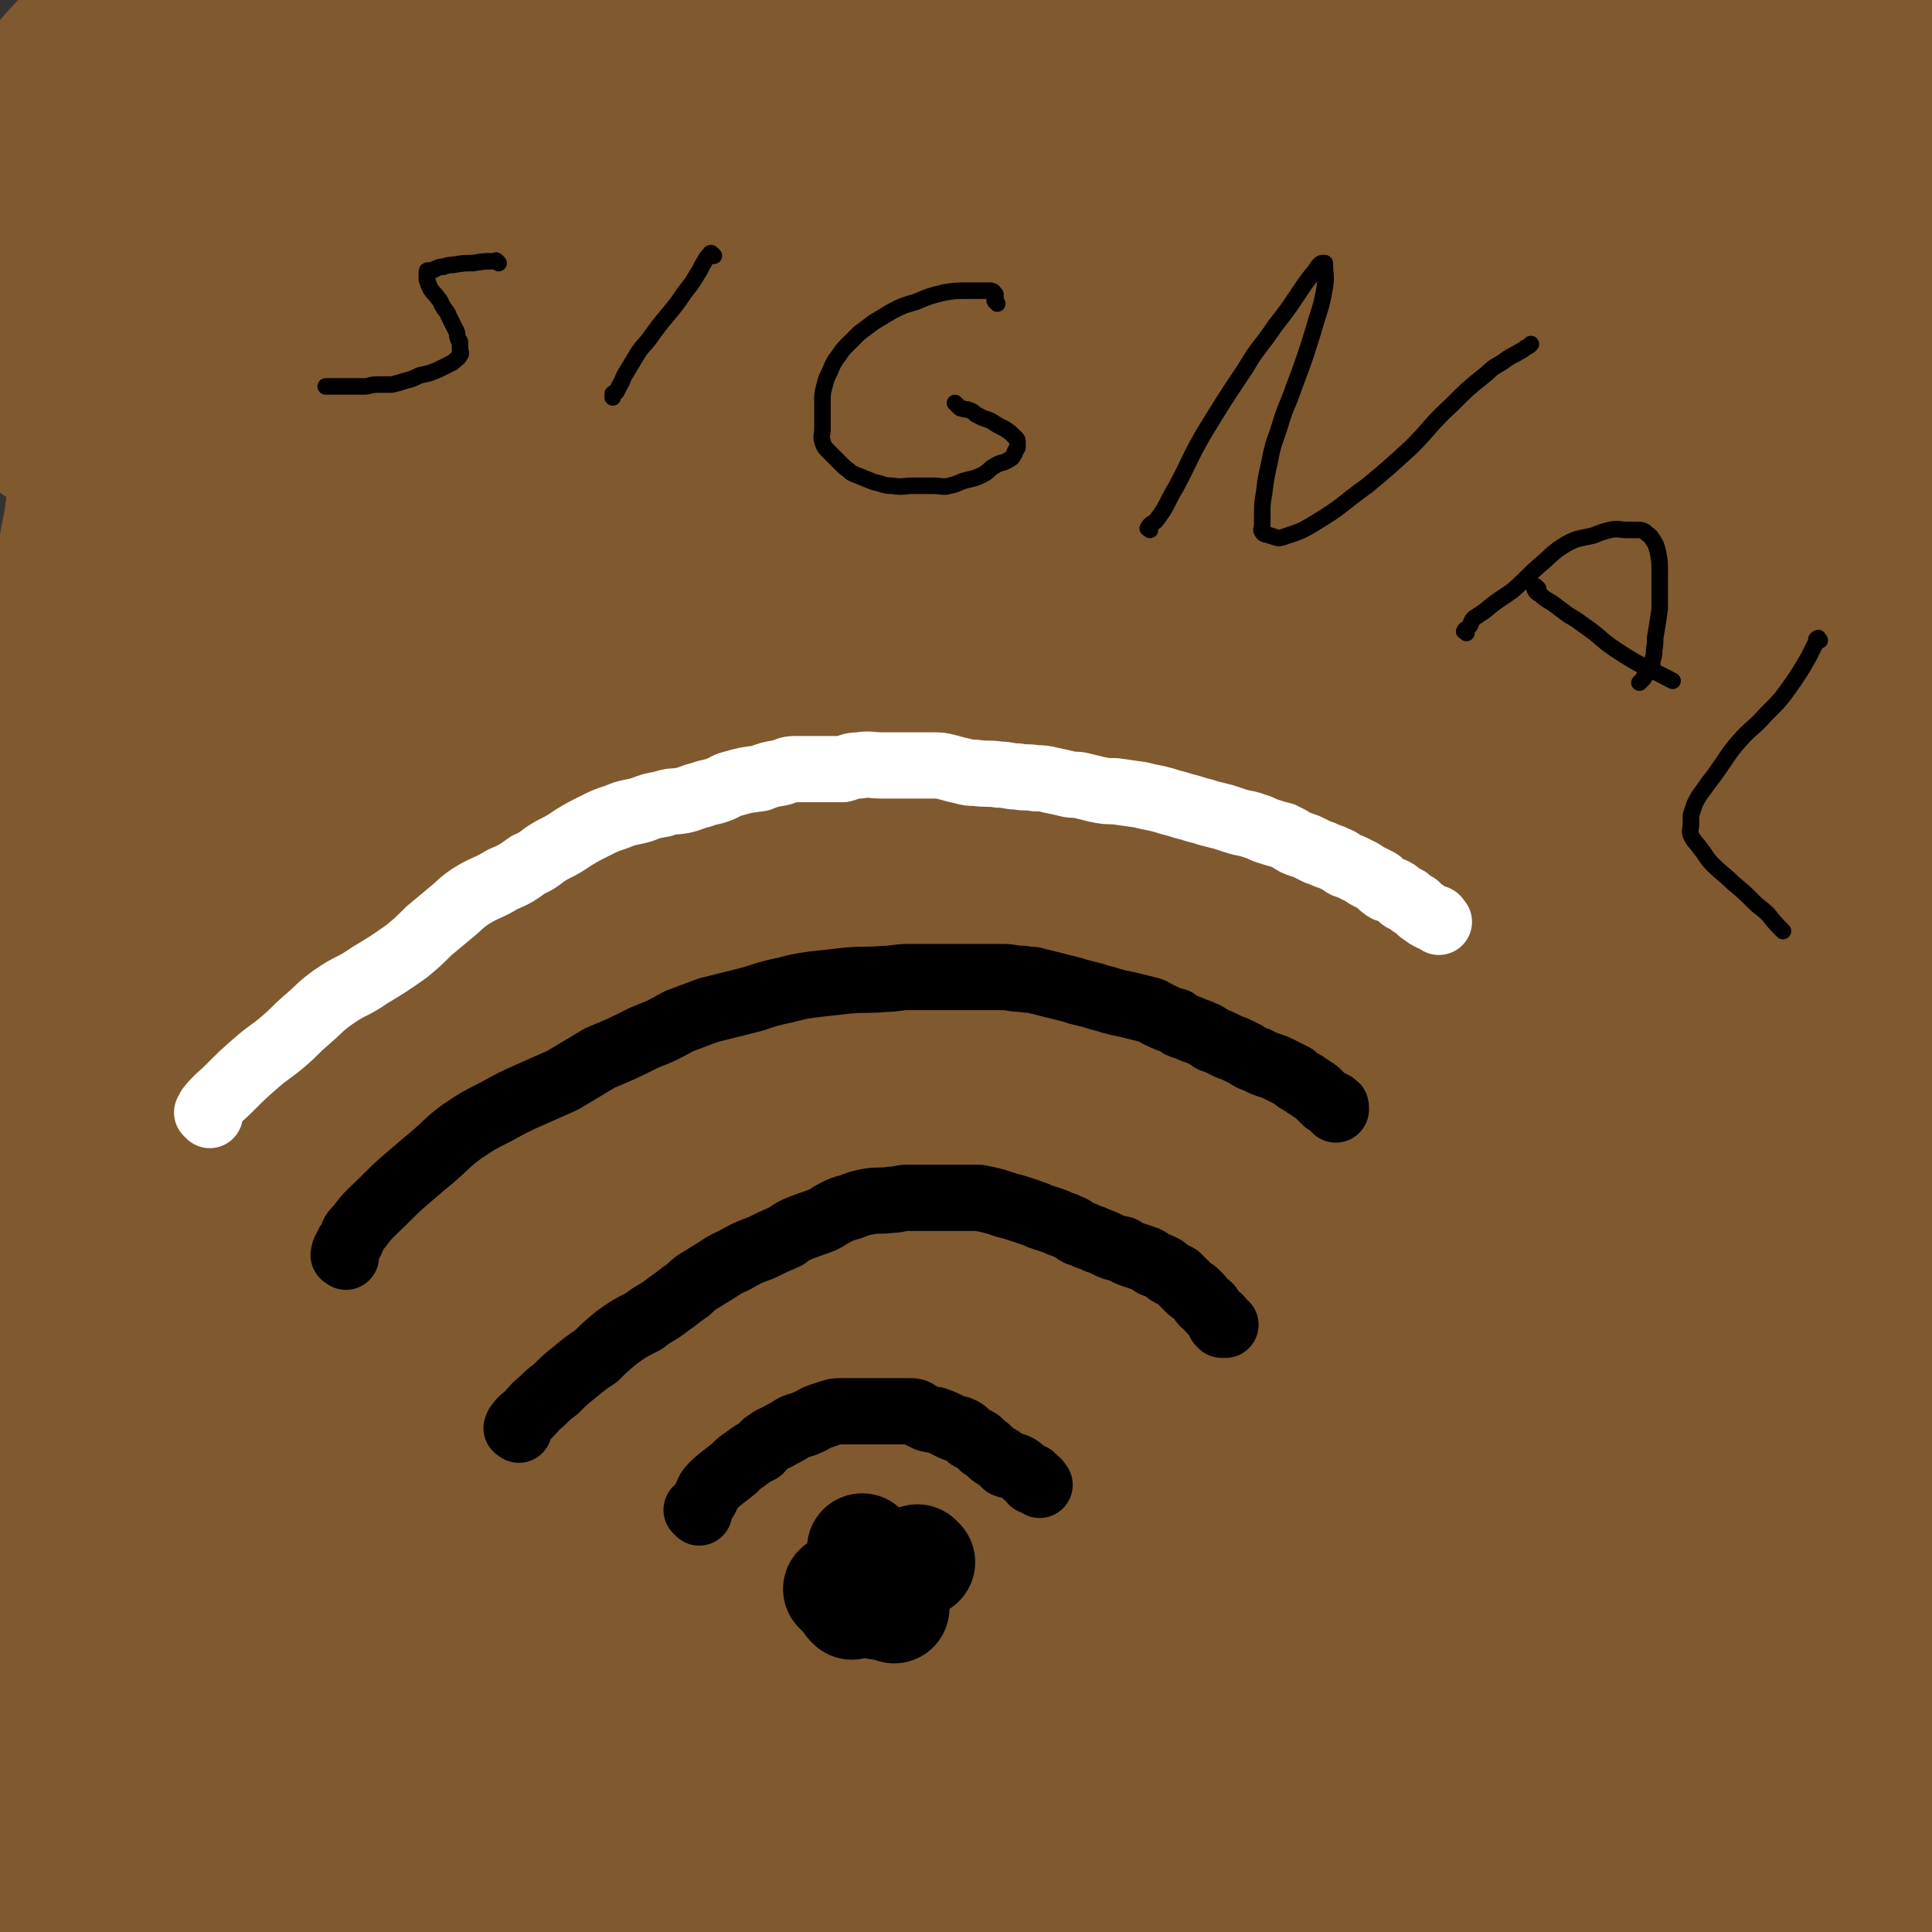 <svg viewBox='0 0 1050 1050' version='1.1' xmlns='http://www.w3.org/2000/svg' xmlns:xlink='http://www.w3.org/1999/xlink'><rect x="0" y="0" width="1050" height="1050" fill="#333333" stroke="none"/><g fill='none' stroke='#81592F' stroke-width='120' stroke-linecap='round' stroke-linejoin='round'><path d='M98,362c-1,-1 -2,-1 -1,-1 3,-5 4,-5 9,-10 20,-19 20,-19 41,-37 30,-26 30,-25 59,-52 33,-30 32,-30 64,-61 26,-27 26,-27 52,-54 27,-29 26,-30 55,-58 24,-23 26,-21 52,-42 24,-20 24,-20 49,-40 10,-8 10,-8 19,-16 3,-3 3,-4 5,-7 1,-1 2,-2 1,-2 -10,2 -12,2 -23,8 -37,18 -37,18 -74,39 -34,20 -34,20 -68,42 -40,25 -41,24 -80,50 -33,23 -33,23 -65,47 -28,21 -28,21 -55,42 -18,14 -18,14 -35,28 -9,9 -9,8 -18,17 -5,5 -4,5 -8,10 -2,2 -2,2 -3,4 -1,1 -2,2 -1,2 6,-5 8,-6 15,-12 22,-18 21,-18 43,-35 25,-21 26,-20 51,-40 31,-26 31,-26 62,-53 33,-28 33,-28 65,-57 18,-16 18,-15 34,-31 7,-7 7,-8 13,-15 2,-3 2,-3 4,-6 1,-1 2,-2 1,-2 -2,-1 -3,-1 -6,0 -26,9 -26,8 -51,20 -35,17 -35,18 -69,37 -34,19 -35,19 -68,40 -30,20 -29,21 -59,42 -21,16 -21,16 -42,32 -11,9 -11,9 -22,18 -3,4 -3,4 -7,7 -1,1 -2,0 -2,1 0,0 0,2 0,2 0,-2 -1,-3 1,-5 13,-14 14,-13 28,-26 19,-17 18,-18 38,-35 19,-16 20,-15 39,-31 14,-13 15,-12 28,-26 10,-10 9,-11 17,-21 4,-5 4,-6 7,-11 1,-2 1,-2 2,-4 0,-1 1,-2 0,-2 -10,-1 -11,-3 -22,-1 -22,4 -22,6 -43,12 -15,5 -15,5 -30,10 -7,3 -7,3 -14,6 -4,2 -4,2 -8,3 -3,1 -3,0 -5,1 -2,0 -2,1 -3,1 -1,0 -1,0 -1,0 -1,0 -1,0 -1,-1 3,-10 1,-11 7,-19 13,-20 15,-19 32,-37 32,-35 33,-35 65,-70 17,-17 17,-17 32,-35 4,-5 3,-6 6,-11 1,-2 1,-2 2,-4 0,-1 1,-2 0,-1 -7,3 -7,4 -14,8 -23,16 -23,16 -45,32 -22,17 -22,18 -43,36 -23,21 -24,20 -46,42 -17,18 -17,18 -33,37 -14,17 -16,17 -26,36 -7,15 -5,16 -9,33 -2,8 -2,8 -3,17 0,2 -1,3 0,5 1,1 2,2 4,1 25,-10 25,-10 50,-22 34,-17 34,-18 68,-36 45,-24 45,-24 91,-48 44,-24 43,-27 88,-49 33,-17 34,-16 68,-29 28,-11 28,-10 56,-18 19,-5 19,-6 37,-8 12,-2 12,-1 24,0 3,0 7,-1 6,2 -7,25 -7,29 -23,53 -30,44 -35,42 -70,83 -34,40 -34,39 -69,79 -47,53 -48,52 -93,107 -57,71 -57,71 -110,145 -27,36 -26,37 -49,75 -3,6 -3,6 -5,13 -1,3 -1,3 -1,6 0,1 -1,2 0,2 20,-12 22,-10 40,-25 42,-34 41,-36 80,-73 45,-44 44,-46 89,-91 49,-49 50,-48 98,-97 37,-38 34,-41 72,-77 61,-56 63,-54 127,-107 17,-14 17,-14 35,-27 10,-6 16,-12 20,-12 3,0 -2,8 -7,14 -37,45 -40,43 -77,88 -42,50 -40,52 -83,101 -55,65 -59,62 -113,128 -49,61 -47,63 -94,125 -68,92 -67,93 -136,185 -12,15 -13,13 -25,28 -6,8 -8,11 -11,17 -1,1 2,-1 3,-2 36,-31 38,-30 72,-63 49,-48 46,-51 95,-101 58,-60 58,-59 117,-118 103,-104 101,-106 205,-208 35,-34 35,-35 74,-65 39,-31 55,-43 81,-56 7,-4 -7,12 -15,23 -24,33 -24,34 -50,65 -49,58 -51,57 -101,114 -51,60 -50,60 -101,119 -93,108 -93,108 -185,216 -35,40 -35,40 -68,81 -38,46 -38,46 -74,92 -2,2 -4,5 -3,5 7,-5 11,-7 20,-15 39,-35 40,-34 76,-73 48,-51 45,-53 91,-105 56,-63 57,-62 113,-125 49,-55 45,-58 96,-111 87,-89 87,-90 180,-173 24,-21 25,-20 53,-34 13,-6 24,-13 28,-7 6,10 1,22 -8,39 -31,57 -34,56 -71,110 -45,64 -47,63 -94,126 -46,63 -47,63 -93,127 -94,130 -94,130 -189,261 -29,42 -29,42 -59,83 -23,34 -25,36 -46,67 -1,1 2,0 3,-1 77,-81 78,-81 155,-162 54,-57 52,-58 108,-115 94,-97 93,-98 190,-191 57,-54 57,-54 118,-102 11,-9 25,-18 25,-13 1,7 -10,20 -22,37 -34,46 -35,46 -70,91 -41,52 -41,52 -83,104 -46,57 -48,55 -92,112 -72,93 -72,94 -141,189 -18,24 -16,25 -33,50 -12,18 -31,43 -23,35 24,-27 43,-53 88,-105 48,-55 48,-55 96,-110 102,-116 101,-118 205,-233 38,-42 38,-43 81,-82 60,-54 62,-53 126,-104 2,-2 7,-3 6,0 -36,70 -34,77 -81,146 -37,56 -43,52 -87,104 -96,116 -96,117 -193,233 -35,41 -36,41 -70,83 -38,46 -37,47 -75,94 -1,2 -4,4 -3,3 5,-5 8,-7 15,-14 31,-34 31,-34 61,-68 44,-48 44,-49 88,-96 41,-44 39,-46 82,-87 72,-69 72,-70 148,-134 20,-17 20,-17 43,-30 11,-5 19,-11 23,-6 6,6 3,15 -2,27 -20,44 -23,44 -49,86 -28,45 -29,45 -59,89 -33,48 -33,47 -66,95 -27,39 -26,39 -53,78 -17,24 -18,24 -36,48 -14,18 -14,18 -28,36 0,1 0,1 0,1 7,-6 8,-6 15,-13 35,-34 34,-34 69,-68 37,-37 37,-37 74,-74 34,-34 34,-34 69,-68 33,-31 33,-31 66,-61 20,-18 19,-18 39,-36 7,-6 7,-6 14,-11 3,-2 7,-6 6,-3 -6,23 -6,29 -19,55 -19,39 -20,38 -43,75 -23,35 -23,35 -47,70 -22,30 -24,29 -47,59 -16,20 -15,20 -31,40 -11,13 -11,13 -22,26 -3,4 -3,4 -6,8 0,1 -1,1 -1,1 0,0 1,-1 2,-2 23,-23 23,-23 45,-46 28,-30 28,-30 56,-61 29,-30 29,-29 57,-60 21,-23 20,-24 40,-47 8,-9 7,-10 16,-19 5,-5 6,-5 12,-8 2,-2 3,-2 5,-2 3,0 6,1 5,3 -4,30 -4,32 -13,62 -12,36 -14,36 -28,71 -11,30 -11,30 -24,59 -11,24 -11,24 -24,48 -7,13 -8,13 -16,26 -3,6 -3,6 -6,12 -2,2 -2,1 -3,3 0,1 0,2 0,2 10,-9 12,-10 22,-21 27,-31 28,-31 53,-64 21,-29 20,-30 40,-60 16,-24 19,-23 30,-50 11,-27 6,-28 13,-56 2,-8 2,-8 4,-15 1,-1 0,-1 1,-2 0,0 1,0 1,0 -5,25 -1,27 -10,50 -9,24 -12,23 -25,45 -11,18 -10,19 -23,36 -12,16 -13,16 -27,30 -9,8 -9,8 -19,15 -5,3 -5,3 -11,5 -2,1 -2,1 -4,1 -1,0 -1,0 -2,0 -1,0 -2,1 -1,0 2,-8 2,-9 7,-18 9,-17 11,-16 20,-34 12,-23 12,-23 21,-46 8,-23 6,-24 14,-47 8,-25 12,-24 19,-50 6,-22 5,-23 8,-46 3,-20 2,-20 3,-41 1,-19 1,-19 0,-38 -1,-17 -2,-17 -4,-34 -2,-16 -3,-16 -4,-31 -2,-17 -2,-17 -3,-34 -1,-20 0,-20 0,-39 0,-24 0,-24 0,-48 0,-22 0,-22 0,-44 -1,-26 -1,-26 -2,-51 -1,-26 -2,-26 -3,-51 -1,-19 -1,-19 -1,-39 0,-23 0,-23 0,-47 0,-28 0,-28 1,-55 2,-35 3,-34 5,-69 5,-74 6,-74 9,-147 1,-20 1,-20 0,-40 -1,-25 0,-25 -2,-49 0,-2 -1,-2 -2,-4 -1,-1 -1,-1 -1,-1 -1,-1 -1,-2 -1,-1 -2,0 -2,0 -3,1 -5,9 -5,9 -8,19 -8,24 -8,24 -14,49 -10,39 -11,39 -19,79 -8,47 -7,48 -14,95 -7,51 -4,51 -12,102 -6,45 -3,46 -16,90 -21,69 -24,69 -51,136 -10,24 -12,24 -24,47 -20,40 -21,39 -42,78 -6,11 -6,12 -12,22 -3,6 -2,11 -7,12 -4,1 -8,-1 -9,-6 -7,-35 -7,-37 -6,-74 1,-40 3,-40 11,-79 8,-41 9,-41 22,-80 13,-41 16,-39 30,-79 19,-55 17,-56 35,-110 8,-23 7,-24 17,-46 11,-24 13,-24 25,-47 2,-5 2,-5 4,-9 1,-1 1,-1 1,-2 0,-1 0,-2 0,-1 -26,36 -29,35 -53,75 -29,49 -28,50 -54,102 -23,46 -23,47 -43,94 -16,38 -14,39 -29,78 -11,27 -9,28 -22,54 -9,18 -11,17 -21,34 -4,8 -4,9 -8,16 -1,3 -4,6 -3,4 7,-17 8,-21 18,-42 26,-53 27,-53 54,-105 25,-48 23,-49 50,-96 25,-42 26,-42 54,-82 22,-32 24,-30 47,-62 15,-22 14,-22 28,-45 9,-15 9,-14 18,-29 4,-8 4,-8 7,-16 1,-2 2,-4 1,-5 -2,-2 -4,-3 -7,-1 -42,26 -43,26 -83,57 -45,33 -44,35 -86,71 -39,32 -37,34 -76,66 -29,25 -28,27 -60,49 -33,23 -35,22 -70,41 -2,1 -3,0 -4,-1 -1,-1 -1,-3 0,-5 8,-13 8,-14 18,-25 37,-39 39,-38 77,-76 39,-38 39,-38 77,-76 31,-29 32,-29 62,-58 26,-24 25,-25 51,-49 19,-18 20,-17 40,-34 8,-8 8,-8 16,-16 2,-2 3,-3 4,-5 1,-1 1,-2 0,-2 -4,-1 -5,-2 -10,0 -41,14 -41,16 -82,32 -28,10 -28,11 -56,20 -26,8 -27,7 -54,14 -17,4 -17,5 -34,9 -14,4 -14,5 -29,7 -7,2 -7,0 -15,0 -1,0 -1,0 -1,0 -1,0 -2,0 -1,0 3,-5 3,-7 8,-11 17,-13 18,-13 36,-25 22,-14 22,-13 44,-27 24,-15 23,-17 47,-32 15,-9 16,-8 31,-16 9,-5 9,-5 19,-9 4,-2 4,-2 9,-4 1,-1 0,-1 1,-2 1,-1 2,-1 2,-1 0,-1 -1,0 -2,0 -12,3 -13,2 -24,7 -34,14 -34,15 -67,31 -32,15 -33,14 -64,30 -29,15 -28,16 -56,33 -20,12 -20,13 -40,25 -11,7 -12,6 -24,14 -4,2 -4,2 -8,5 -2,1 -4,2 -3,2 10,-2 13,-1 25,-6 34,-11 34,-12 67,-26 41,-17 40,-20 80,-37 36,-15 36,-16 73,-29 29,-10 29,-12 59,-19 22,-4 23,-4 45,-3 13,1 14,2 25,9 11,6 13,7 19,18 10,18 9,20 15,40 7,29 7,29 10,59 4,34 3,34 4,68 2,34 2,34 2,68 0,34 2,34 0,68 -2,29 -2,29 -6,58 -5,29 -5,29 -11,58 -4,23 -4,23 -9,45 -3,15 -4,14 -7,28 -3,14 -3,14 -5,28 -2,12 -1,12 -2,25 -1,12 -1,12 -1,24 0,14 1,14 0,27 0,10 -1,10 -2,19 -1,8 -1,8 -3,17 -1,4 -2,4 -3,9 -1,2 -1,2 -2,4 -1,1 -1,1 -2,2 0,0 0,1 0,1 0,0 0,0 0,-1 0,-1 1,-1 0,-1 -3,-1 -3,-2 -6,-1 -51,19 -50,23 -101,40 -47,15 -48,12 -96,23 -46,10 -46,11 -92,17 -132,18 -133,12 -265,31 -40,6 -40,6 -79,19 -68,23 -68,26 -135,53 -4,2 -4,3 -7,6 -1,1 -2,2 -1,2 3,-1 5,-1 9,-3 31,-17 32,-15 60,-36 46,-35 46,-36 89,-75 42,-38 41,-39 81,-79 73,-71 71,-73 145,-144 28,-27 29,-26 58,-52 34,-28 34,-28 68,-56 4,-4 4,-3 8,-7 1,-1 1,-2 1,-2 0,0 -1,0 -1,0 -47,40 -46,41 -93,81 -48,40 -48,40 -97,80 -41,33 -43,30 -83,64 -83,68 -81,70 -163,140 -29,25 -31,23 -59,50 -36,34 -35,35 -69,71 -4,4 -3,4 -6,7 -1,2 -2,1 -3,2 -1,0 -1,1 -1,0 -1,-3 -2,-3 -1,-7 7,-47 9,-46 16,-93 7,-44 7,-44 13,-87 4,-39 4,-39 7,-79 2,-29 2,-29 3,-58 1,-23 2,-23 2,-47 0,-21 0,-21 0,-42 0,-23 0,-23 0,-46 0,-50 0,-50 0,-99 0,-24 0,-24 -1,-49 -1,-20 -2,-20 -4,-41 -2,-19 -3,-19 -5,-38 -2,-13 -1,-13 -2,-27 -1,-12 -2,-12 -3,-24 -1,-7 0,-8 -1,-15 0,-4 -1,-4 -2,-7 -1,-2 -1,-2 -2,-4 -1,-1 0,-1 -1,-2 0,0 -1,0 -1,0 -2,2 -3,2 -4,5 -9,24 -9,24 -15,49 -7,25 -7,25 -11,51 -5,30 -1,31 -7,60 -5,29 -10,28 -15,56 -5,24 -4,25 -6,49 -2,21 -2,21 -4,41 -2,21 -3,20 -5,41 -2,20 -3,20 -4,39 -2,22 -1,22 -2,44 -1,18 -2,18 -2,36 -1,19 0,19 0,38 0,15 0,15 1,29 1,16 1,16 2,31 1,15 1,15 1,30 0,17 0,17 0,35 0,15 0,15 0,31 0,17 0,17 0,33 0,13 0,13 0,27 0,12 -1,12 -1,24 -1,13 0,13 -1,26 0,8 0,8 -1,16 0,5 -1,5 -1,10 0,3 0,3 0,6 0,2 0,2 0,4 0,2 0,2 0,3 0,1 0,2 0,2 0,-1 0,-2 0,-5 3,-42 4,-42 7,-84 3,-41 3,-41 5,-81 2,-39 1,-39 4,-78 2,-34 2,-34 6,-67 7,-55 8,-55 15,-109 3,-23 3,-23 5,-46 2,-21 1,-21 3,-43 1,-18 2,-18 3,-36 1,-19 1,-19 2,-38 1,-14 1,-14 2,-28 1,-12 1,-12 2,-24 1,-8 0,-8 1,-16 1,-4 1,-4 2,-8 0,-1 1,-3 1,-2 0,4 -1,5 -1,11 -3,41 -5,41 -7,81 -2,52 -1,52 -2,103 -1,50 -1,50 0,100 1,73 1,73 4,145 1,26 2,26 3,52 2,45 1,45 2,90 0,24 0,24 0,48 0,17 0,17 0,33 0,15 1,15 0,29 -1,9 -1,9 -3,17 -1,5 -1,5 -2,9 -1,3 0,3 -1,6 0,2 0,2 -1,4 0,2 0,2 -1,3 0,1 -1,0 -1,1 0,0 0,1 0,1 1,0 1,0 2,0 5,-1 6,0 11,-2 8,-2 8,-3 15,-6 9,-4 9,-4 18,-7 14,-5 14,-5 29,-8 13,-3 13,-1 25,-3 17,-2 17,-3 34,-5 16,-1 16,-1 32,-1 20,0 20,0 40,0 16,0 16,0 32,1 22,1 22,1 43,3 18,1 18,1 35,3 25,2 25,3 50,5 24,3 24,3 48,5 23,2 23,2 47,4 23,2 23,2 47,3 27,1 27,1 54,1 30,0 30,1 59,0 30,-1 30,0 61,-2 30,-2 30,-2 61,-5 29,-3 30,-2 59,-6 24,-4 24,-4 49,-10 20,-5 19,-7 39,-11 18,-5 18,-3 36,-7 9,-2 9,-3 18,-5 5,-1 5,-1 9,-2 2,-1 2,-1 3,-2 1,0 0,-1 1,-1 1,0 1,0 2,0 0,0 -1,-1 -1,-1 0,-1 0,-2 -1,-2 -5,-1 -6,0 -11,0 -11,0 -11,0 -22,1 -21,3 -21,4 -43,7 -28,4 -28,4 -57,8 -29,5 -29,5 -59,9 -34,5 -34,6 -69,10 -35,5 -35,5 -70,9 -37,5 -37,5 -75,9 -36,5 -36,5 -73,9 -71,8 -71,7 -142,15 -31,4 -31,5 -62,9 -26,4 -26,3 -52,6 -24,3 -24,4 -48,6 -18,2 -18,2 -36,1 -19,-1 -19,-1 -37,-3 -13,-2 -13,-3 -26,-5 -11,-2 -11,-2 -23,-4 -13,-2 -13,-2 -26,-4 -13,-2 -13,-2 -26,-3 -14,-2 -14,-1 -29,-3 -11,-1 -11,-2 -22,-3 -6,-1 -7,-1 -13,-1 -2,0 -2,0 -3,0 -2,0 -2,0 -3,0 -1,0 -1,0 -2,-1 -1,-1 -1,-1 -1,-1 -1,-2 -2,-2 -1,-4 7,-14 6,-16 17,-28 12,-14 14,-13 30,-23 18,-10 19,-10 38,-18 18,-9 18,-9 37,-16 24,-9 25,-9 49,-18 22,-7 21,-8 43,-15 24,-7 24,-6 49,-12 21,-5 21,-6 42,-9 25,-4 25,-4 50,-5 23,-1 23,-1 47,-1 21,0 21,0 43,0 27,0 27,0 54,0 26,1 26,1 53,2 25,1 25,1 50,1 22,0 22,0 43,0 23,1 23,1 46,2 35,2 35,2 70,4 12,1 12,1 23,2 8,1 8,0 16,1 5,0 5,1 10,1 3,0 3,0 5,0 1,0 1,0 1,0 0,0 1,1 0,2 -2,0 -3,-1 -5,-1 -42,6 -42,6 -83,12 -25,4 -25,7 -50,9 -47,3 -47,1 -94,1 -35,0 -36,-2 -71,0 -46,3 -46,6 -92,11 -61,6 -61,4 -122,11 -16,2 -16,3 -32,6 -17,3 -17,2 -33,5 -1,0 -1,0 -2,1 0,0 0,1 0,1 6,1 6,1 12,2 12,1 12,1 24,2 13,1 13,2 26,3 11,1 11,0 22,1 17,1 17,1 33,2 16,0 16,0 31,0 20,0 20,0 41,-1 19,-1 19,-1 38,-2 19,-1 19,-1 38,-1 19,0 19,0 39,0 18,0 18,0 37,0 22,0 22,1 44,1 21,1 21,1 42,1 21,0 21,0 43,0 25,0 25,0 51,0 22,0 22,0 44,0 21,0 21,0 42,0 19,0 19,0 38,1 15,1 15,1 31,2 11,1 11,1 22,2 10,1 10,1 20,3 7,1 8,1 14,3 6,2 6,3 11,5 7,3 7,2 13,5 5,2 5,2 9,4 3,1 3,1 5,2 1,1 1,1 2,2 1,1 2,0 3,1 2,1 2,1 3,2 2,1 2,1 4,2 2,1 2,1 3,2 2,1 2,1 3,2 2,1 2,1 3,2 1,1 1,1 2,2 2,2 2,2 4,4 2,3 2,3 4,5 2,3 3,3 5,5 2,2 2,1 3,3 1,1 0,1 1,2 0,1 0,1 1,2 0,1 1,0 1,1 0,0 0,1 0,1 -2,1 -3,1 -5,2 -13,3 -13,3 -26,5 -20,3 -20,3 -40,4 -29,2 -29,1 -57,2 -36,1 -36,0 -72,1 -43,1 -43,2 -87,3 -36,1 -36,1 -72,0 -41,-1 -41,0 -83,-3 -43,-3 -44,-3 -87,-8 -41,-5 -41,-6 -81,-12 -33,-6 -33,-6 -66,-12 -27,-5 -27,-6 -55,-10 -20,-3 -20,-3 -40,-4 -20,-1 -20,-1 -40,-1 -17,0 -17,-1 -34,1 -21,3 -21,3 -42,8 -22,5 -22,6 -43,12 -20,7 -20,7 -40,14 -20,7 -23,3 -41,15 -13,9 -9,13 -19,26 '/></g>
<g fill='none' stroke='#000000' stroke-width='60' stroke-linecap='round' stroke-linejoin='round'><path d='M485,851c-1,-1 -1,-1 -1,-1 -1,-1 0,0 0,0 0,0 0,0 0,0 '/></g>
<g fill='none' stroke='#000000' stroke-width='36' stroke-linecap='round' stroke-linejoin='round'><path d='M380,822c-1,-1 -1,-1 -1,-1 -1,-1 0,0 0,0 2,-2 2,-3 4,-6 2,-3 1,-4 4,-7 5,-5 6,-5 12,-10 3,-3 3,-3 6,-5 4,-3 4,-3 8,-5 2,-2 2,-3 4,-4 4,-3 4,-2 7,-4 4,-2 4,-2 7,-4 4,-2 4,-1 8,-3 3,-1 3,-2 6,-3 3,-1 3,-1 6,-2 3,-1 3,-1 6,-1 3,0 3,0 5,0 4,0 4,0 8,0 5,0 5,0 9,0 3,0 3,0 6,0 3,0 3,0 5,0 3,0 3,0 5,0 3,0 3,1 5,2 2,1 2,1 4,2 3,1 3,0 5,1 3,1 3,1 5,2 2,1 2,1 4,2 2,1 2,0 4,1 2,1 2,1 3,2 1,1 1,1 2,2 2,1 2,1 4,2 2,1 2,2 3,3 2,1 2,1 3,2 1,1 1,1 2,2 1,1 2,1 3,2 2,1 2,1 3,2 1,1 1,2 2,2 2,1 3,0 5,1 2,1 2,1 3,2 1,1 1,1 2,2 1,1 1,1 2,1 1,1 2,0 2,1 0,1 0,1 0,2 0,0 1,-1 1,-1 1,0 0,1 0,1 0,1 1,0 1,0 1,0 1,1 2,2 '/><path d='M282,777c-1,-1 -2,-1 -1,-1 0,-1 0,-1 1,-2 2,-3 2,-2 5,-5 4,-4 3,-4 7,-7 4,-4 4,-4 8,-7 5,-5 5,-5 10,-9 6,-5 6,-5 12,-9 5,-5 5,-5 11,-10 7,-5 7,-5 15,-9 6,-5 7,-4 13,-9 6,-4 5,-4 11,-8 5,-5 5,-4 11,-8 7,-4 7,-5 14,-8 7,-4 7,-4 15,-7 6,-3 6,-3 13,-6 4,-3 4,-3 9,-5 5,-2 6,-2 11,-4 4,-2 3,-2 7,-4 4,-2 4,-2 8,-3 5,-2 5,-2 10,-3 6,-1 6,0 13,-1 4,0 4,-1 8,-1 4,0 4,0 7,0 4,0 4,0 8,0 3,0 3,0 6,0 4,0 4,0 7,0 3,0 3,0 5,0 3,0 3,0 6,0 5,1 5,1 9,2 3,1 3,1 6,2 4,1 4,1 7,2 3,1 3,1 6,2 3,1 3,1 5,2 3,1 3,1 6,2 3,1 3,1 5,2 3,1 3,1 5,2 3,1 3,2 5,3 3,1 3,1 5,2 3,1 3,1 5,2 3,1 3,1 5,2 4,2 4,2 9,3 3,2 3,2 6,3 3,1 3,1 6,2 3,1 3,2 5,3 3,1 3,1 5,2 2,1 2,2 4,3 2,1 2,1 4,2 2,2 2,2 4,4 2,2 2,2 3,3 2,1 2,1 3,2 1,1 1,1 2,2 1,1 1,2 2,3 1,1 2,1 3,2 1,1 0,1 1,2 1,1 1,1 2,2 0,0 0,0 1,1 1,1 1,1 1,1 0,1 1,0 1,1 0,1 0,1 0,2 0,0 1,0 1,0 0,0 0,0 0,1 1,0 1,0 2,0 '/><path d='M188,683c-1,-1 -2,-1 -1,-1 0,-2 0,-2 1,-3 1,-3 1,-3 3,-5 1,-4 1,-4 4,-7 6,-8 7,-8 14,-15 7,-7 7,-7 14,-13 7,-6 7,-6 13,-11 8,-7 7,-7 15,-13 9,-6 9,-6 19,-11 9,-5 9,-5 18,-9 9,-4 9,-4 18,-8 10,-6 10,-6 20,-12 12,-5 12,-5 24,-11 10,-4 10,-4 19,-9 8,-3 8,-3 16,-6 12,-3 12,-3 24,-6 9,-3 9,-3 18,-5 8,-2 8,-2 15,-3 9,-1 9,-1 18,-2 10,-1 10,0 21,-1 6,0 6,-1 13,-1 6,0 6,0 11,0 6,0 6,0 11,0 7,0 7,0 14,0 7,0 7,0 15,0 5,0 5,1 11,1 4,1 4,0 7,1 4,1 4,1 8,2 4,1 4,1 8,2 4,1 4,1 7,2 4,1 4,1 8,2 3,1 3,1 7,2 3,1 3,1 7,2 5,1 5,1 9,2 4,1 4,1 8,2 3,1 3,2 6,3 4,2 4,2 8,3 2,2 2,2 5,3 3,1 3,1 5,2 3,1 3,1 5,2 3,1 3,2 5,3 3,1 3,1 5,2 2,1 2,1 4,2 3,1 3,1 5,2 2,1 2,1 4,2 3,2 3,2 6,3 4,2 4,2 7,3 3,1 3,1 5,2 2,1 2,1 4,2 2,1 2,1 4,2 2,2 2,2 4,3 2,1 2,1 3,2 2,1 2,1 3,2 2,1 2,1 3,2 1,1 1,1 2,2 1,1 1,1 2,2 1,1 1,1 2,1 1,1 1,1 2,1 1,0 1,1 1,1 1,0 1,0 1,1 0,0 0,1 0,1 '/></g>
<g fill='none' stroke='#FFFFFF' stroke-width='36' stroke-linecap='round' stroke-linejoin='round'><path d='M114,606c-1,-1 -1,-1 -1,-1 -1,-1 0,0 0,0 1,-1 0,-2 1,-3 5,-6 5,-5 11,-11 7,-7 7,-7 15,-14 7,-6 7,-5 14,-11 7,-6 6,-6 13,-12 7,-6 7,-7 14,-12 10,-7 10,-5 20,-12 10,-6 10,-6 20,-13 6,-5 6,-5 12,-11 6,-5 6,-5 12,-10 5,-4 5,-5 11,-9 8,-5 9,-4 17,-9 7,-3 7,-3 14,-8 7,-3 6,-4 13,-8 6,-3 6,-3 12,-7 5,-3 5,-3 11,-6 6,-3 6,-3 12,-5 7,-3 7,-2 14,-4 5,-2 5,-2 11,-3 5,-2 6,-1 11,-2 5,-1 5,-2 10,-3 5,-2 5,-1 10,-3 3,-1 3,-2 7,-3 7,-2 7,-2 15,-3 5,-2 5,-2 11,-3 4,-1 4,-2 8,-2 5,0 5,0 10,0 3,0 3,0 7,0 4,0 5,0 9,0 4,-1 4,-2 9,-2 6,-1 6,0 12,0 5,0 5,0 10,0 4,0 4,0 9,0 4,0 4,0 9,0 4,0 4,0 8,1 4,1 3,1 8,2 3,1 4,1 7,1 7,1 7,0 13,1 5,0 5,1 10,1 5,1 5,0 10,1 4,0 4,0 8,1 5,1 5,1 9,2 4,1 4,0 8,1 4,1 4,1 8,2 5,1 5,1 10,1 7,1 7,1 14,2 4,1 4,1 9,2 4,1 4,1 7,2 4,1 4,1 7,2 4,1 4,1 7,2 4,1 4,1 7,2 4,1 4,1 8,2 3,1 3,1 6,2 6,2 6,1 11,3 4,1 4,2 8,3 3,1 3,1 7,2 2,1 2,1 4,2 3,2 3,2 6,3 3,1 3,1 5,2 2,1 2,1 4,2 3,1 3,1 5,2 3,1 3,1 5,2 3,1 3,2 5,3 3,1 3,1 5,2 2,1 2,1 4,2 3,2 3,2 5,3 2,1 2,1 4,2 2,1 1,2 3,3 2,2 3,1 5,2 2,1 2,1 3,2 1,1 1,1 2,2 1,1 2,0 3,1 1,1 1,1 2,2 1,1 1,1 2,1 1,0 1,1 1,1 1,1 1,1 2,2 1,1 1,0 2,1 1,0 0,1 1,1 1,1 1,1 2,1 1,1 1,1 2,1 1,0 1,0 1,0 1,0 1,1 2,2 0,0 0,0 0,0 '/></g>
<g fill='none' stroke='#000000' stroke-width='60' stroke-linecap='round' stroke-linejoin='round'><path d='M486,874c-1,-1 -1,-1 -1,-1 -1,-1 0,0 0,0 0,0 0,0 0,0 0,0 0,0 0,0 -1,-1 0,-1 0,-1 '/><path d='M457,865c-1,-1 -1,-1 -1,-1 -1,-1 0,0 0,0 '/><path d='M464,859c-1,-1 -1,-1 -1,-1 '/><path d='M477,872c-1,-1 -1,-1 -1,-1 '/><path d='M483,862c-1,-1 -1,-1 -1,-1 -1,-1 0,0 0,0 '/><path d='M463,872c-1,-1 -1,-1 -1,-1 '/><path d='M500,849c-1,-1 -1,-1 -1,-1 -1,-1 0,0 0,0 '/><path d='M469,869c-1,-1 -1,-1 -1,-1 '/><path d='M470,843c-1,-1 -1,-1 -1,-1 -1,-1 0,0 0,0 '/></g>
<g fill='none' stroke='#000000' stroke-width='9' stroke-linecap='round' stroke-linejoin='round'><path d='M271,143c-1,-1 -1,-1 -1,-1 -1,-1 0,0 0,0 0,0 0,0 0,0 -1,0 -1,0 -2,0 -5,0 -5,0 -11,1 -5,0 -5,0 -11,1 -2,0 -2,0 -5,1 -2,0 -2,0 -4,1 -1,0 -1,1 -3,1 0,0 -1,0 -1,0 -1,0 -1,0 -1,1 0,1 0,1 0,2 0,1 0,1 0,2 1,3 1,3 2,5 2,3 2,2 4,5 2,2 1,2 3,5 1,2 2,2 3,5 1,2 1,2 2,4 1,2 1,2 2,4 1,2 0,2 1,4 0,1 1,1 1,2 0,2 0,2 0,4 0,1 1,2 0,3 -1,2 -2,2 -4,4 -4,2 -4,2 -8,4 -5,2 -5,2 -10,3 -4,2 -4,2 -8,3 -3,1 -3,1 -7,2 -4,0 -4,0 -8,0 -4,0 -4,1 -7,1 -3,0 -3,0 -5,0 -2,0 -2,0 -4,0 -2,0 -2,0 -4,0 -2,0 -2,0 -3,0 -2,0 -2,0 -3,0 -1,0 -1,0 -2,0 '/><path d='M388,139c-1,-1 -1,-1 -1,-1 -1,-1 -1,0 -1,0 -2,2 -2,2 -3,4 -2,3 -2,4 -4,7 -3,5 -3,5 -7,10 -4,6 -4,6 -9,12 -5,6 -5,6 -10,13 -3,4 -4,4 -7,9 -3,5 -3,5 -6,10 -2,3 -1,3 -3,6 -1,2 -1,2 -2,4 -1,1 -1,0 -2,1 0,0 0,1 0,2 0,0 0,0 0,0 '/><path d='M542,165c-1,-1 -1,-1 -1,-1 -1,-1 0,-1 0,-1 0,-1 0,-1 0,-1 0,-1 0,-1 0,-1 0,-1 0,-1 0,-1 -1,-1 -1,-2 -3,-2 -2,0 -3,0 -5,0 -3,0 -3,0 -7,0 -7,0 -7,0 -13,1 -8,2 -8,2 -15,5 -7,2 -7,2 -13,5 -5,3 -5,3 -10,6 -4,3 -4,3 -8,6 -3,3 -3,3 -6,6 -3,3 -3,3 -5,6 -3,4 -3,4 -5,9 -2,4 -2,4 -3,8 -1,4 -1,4 -1,8 0,4 0,4 0,8 0,4 0,4 0,7 0,4 -1,4 0,7 1,3 1,3 3,5 2,2 2,2 4,4 3,3 3,3 5,5 3,2 3,3 6,4 5,2 5,2 10,4 5,1 5,2 10,2 6,1 6,0 11,0 6,0 6,0 11,0 5,0 5,1 9,0 5,-1 5,-2 9,-3 4,-1 5,-1 9,-3 4,-2 3,-3 7,-5 3,-2 4,-1 7,-3 2,-1 2,-1 3,-3 1,-1 0,-1 1,-2 0,-1 1,-1 1,-2 0,-1 0,-1 0,-2 0,-2 0,-2 -1,-3 -3,-3 -3,-3 -6,-5 -4,-2 -4,-2 -7,-4 -4,-2 -4,-1 -7,-3 -3,-1 -2,-2 -5,-3 -2,-1 -2,0 -4,-1 -1,0 -1,0 -2,-1 -1,-1 -1,-1 -2,-2 '/><path d='M625,288c-1,-1 -2,-1 -1,-1 1,-3 3,-2 5,-5 6,-8 5,-9 10,-17 8,-15 7,-15 15,-29 11,-18 11,-18 23,-36 7,-12 8,-11 16,-23 7,-9 7,-9 13,-18 4,-6 4,-6 8,-11 2,-2 1,-2 3,-4 1,-1 1,-1 2,-1 0,0 1,0 1,0 0,6 1,7 0,13 -2,12 -3,12 -6,23 -5,16 -5,16 -11,32 -3,9 -4,9 -7,19 -3,10 -4,10 -6,21 -2,9 -2,9 -3,17 -1,6 -1,6 -1,11 0,3 0,3 0,6 0,2 -1,3 0,4 1,2 2,1 4,2 4,1 4,2 7,1 9,-3 10,-3 18,-8 15,-9 14,-10 28,-20 12,-10 12,-10 24,-21 11,-11 10,-12 22,-23 9,-9 9,-9 19,-17 5,-5 6,-4 11,-8 3,-2 4,-2 7,-4 2,-1 2,-1 3,-2 2,-1 2,-1 3,-2 '/><path d='M797,344c-1,-1 -2,-1 -1,-1 0,-1 1,-1 2,-2 2,-2 1,-3 3,-5 3,-2 3,-2 6,-4 7,-6 8,-6 15,-11 8,-7 7,-7 15,-14 6,-5 6,-6 12,-10 8,-5 9,-4 17,-6 5,-2 5,-2 9,-3 5,-1 5,0 9,0 3,0 3,0 6,0 2,0 2,0 4,1 2,2 3,2 4,4 2,3 2,3 3,7 1,5 1,5 1,10 0,6 0,6 0,11 0,5 0,5 0,10 -1,7 -1,7 -2,13 -1,5 0,5 -1,9 0,3 0,3 -1,6 0,2 0,2 -1,4 -1,2 -1,2 -2,3 0,1 -1,0 -1,1 -1,1 0,1 -1,2 -1,1 -1,1 -2,2 '/><path d='M836,320c-1,-1 -1,-1 -1,-1 -1,-1 -1,0 -1,0 0,0 0,1 0,1 1,2 1,2 3,3 3,3 4,3 7,5 4,3 4,3 8,6 5,3 5,3 9,6 9,6 8,7 17,13 15,10 16,9 31,17 '/><path d='M989,348c-1,-1 -1,-2 -1,-1 -1,0 -1,1 -1,2 -2,4 -2,4 -4,8 -4,7 -4,7 -8,13 -7,10 -7,10 -16,19 -6,7 -7,6 -14,14 -6,7 -6,8 -11,15 -4,6 -4,5 -8,11 -3,4 -3,4 -5,8 -1,3 -1,3 -2,6 0,3 0,3 0,5 0,3 -1,3 0,6 2,4 3,4 5,7 4,5 3,5 7,9 5,5 6,5 11,10 6,5 6,5 11,10 4,4 4,3 8,7 4,5 4,5 8,9 '/></g>
</svg>